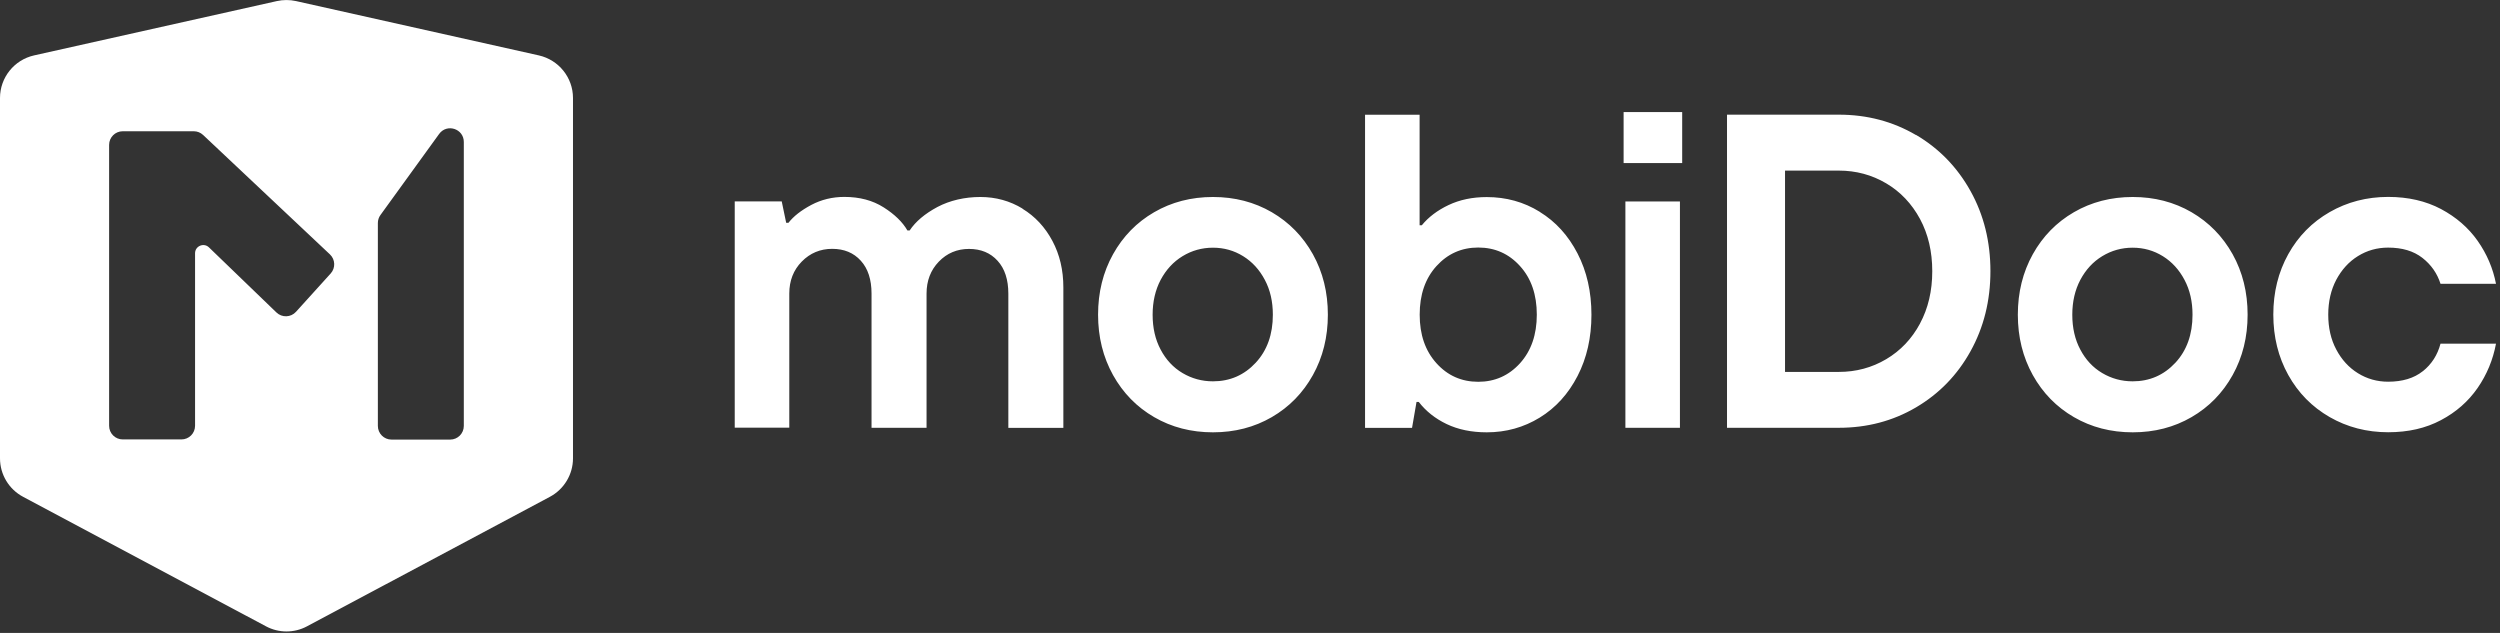 <svg width="158" height="40" viewBox="0 0 158 40" fill="none" xmlns="http://www.w3.org/2000/svg">
<rect x="0" y="0" width="158" height="40" fill="#333333" stroke="none"/>
<g clip-path="url(#clip0_1385_35381)">
<path fill-rule="evenodd" clip-rule="evenodd" d="M34.053 3.501L18.706 0.068C18.311 -0.02 17.897 -0.02 17.502 0.068L2.155 3.501C0.897 3.784 0 4.901 0 6.193V28.967C0 29.986 0.561 30.922 1.463 31.4L16.809 39.583C17.619 40.017 18.594 40.017 19.404 39.583L34.75 31.4C35.648 30.922 36.213 29.986 36.213 28.967V6.193C36.213 4.901 35.311 3.784 34.053 3.501ZM20.901 17.282L18.707 19.706C18.38 20.067 17.819 20.086 17.468 19.745L13.206 15.634C12.879 15.317 12.328 15.551 12.328 16.005V26.909C12.328 27.387 11.943 27.772 11.465 27.772H7.759C7.281 27.772 6.896 27.387 6.896 26.909V9.158C6.896 8.68 7.281 8.295 7.759 8.295H12.245C12.465 8.295 12.674 8.378 12.835 8.529L20.852 16.078C21.194 16.4 21.213 16.936 20.901 17.282ZM29.313 26.918C29.313 27.396 28.928 27.782 28.45 27.782H24.744C24.266 27.782 23.881 27.396 23.881 26.918V14.093C23.881 13.913 23.939 13.732 24.047 13.586L27.753 8.466C28.245 7.788 29.313 8.134 29.313 8.973V26.918ZM106.314 7.081H102.612V10.304H106.314V7.081ZM93.962 12.455C95.186 12.455 96.302 12.762 97.312 13.386V13.391C98.321 14.01 99.116 14.888 99.701 16.02C100.286 17.151 100.579 18.443 100.579 19.892C100.579 21.34 100.286 22.632 99.701 23.764C99.116 24.895 98.321 25.773 97.312 26.392C96.302 27.011 95.186 27.323 93.962 27.323C93.001 27.323 92.157 27.148 91.431 26.802C90.704 26.455 90.119 25.987 89.665 25.402H89.524L89.241 27.041H86.271V7.251H89.719V14.235H89.86C90.275 13.727 90.836 13.298 91.543 12.962C92.25 12.625 93.055 12.455 93.962 12.455ZM93.425 24.129C94.478 24.129 95.361 23.734 96.068 22.954C96.77 22.174 97.126 21.15 97.126 19.887C97.126 18.624 96.775 17.599 96.068 16.819C95.361 16.034 94.478 15.644 93.425 15.644C92.372 15.644 91.489 16.039 90.782 16.819C90.075 17.599 89.724 18.624 89.724 19.887C89.724 21.15 90.075 22.169 90.782 22.954C91.489 23.739 92.372 24.129 93.425 24.129ZM64.629 13.186C63.829 12.698 62.937 12.45 61.957 12.45C60.977 12.45 60.035 12.664 59.241 13.084C58.451 13.508 57.865 14 57.49 14.566H57.349C57.046 14.039 56.549 13.552 55.851 13.108C55.154 12.664 54.325 12.445 53.364 12.445C52.608 12.445 51.911 12.615 51.272 12.952C50.633 13.293 50.151 13.669 49.829 14.083H49.687L49.405 12.727H46.435V27.03H49.883V18.55C49.883 17.741 50.146 17.068 50.672 16.531C51.199 15.995 51.843 15.727 52.594 15.727C53.345 15.727 53.95 15.975 54.403 16.478C54.857 16.975 55.081 17.672 55.081 18.555V27.035H58.558V18.555C58.558 17.745 58.816 17.073 59.333 16.536C59.85 16 60.489 15.732 61.24 15.732C61.991 15.732 62.596 15.98 63.049 16.483C63.503 16.98 63.727 17.677 63.727 18.56V27.04H67.204V18.165C67.204 17.073 66.975 16.092 66.511 15.224C66.048 14.356 65.419 13.678 64.619 13.191L64.629 13.186ZM80.376 13.411C79.273 12.772 78.035 12.45 76.659 12.45C75.284 12.45 74.046 12.772 72.944 13.411C71.841 14.05 70.974 14.937 70.344 16.068C69.715 17.2 69.398 18.473 69.398 19.887C69.398 21.301 69.715 22.574 70.344 23.705C70.974 24.836 71.841 25.724 72.944 26.363C74.046 27.002 75.284 27.323 76.659 27.323C78.035 27.323 79.273 27.002 80.376 26.363C81.478 25.724 82.346 24.836 82.975 23.705C83.604 22.574 83.921 21.301 83.921 19.887C83.921 18.473 83.604 17.2 82.975 16.068C82.341 14.937 81.478 14.054 80.376 13.411ZM79.361 22.925C78.635 23.705 77.737 24.1 76.659 24.1C75.962 24.1 75.323 23.924 74.738 23.578C74.153 23.232 73.69 22.735 73.353 22.096C73.012 21.457 72.846 20.721 72.846 19.892C72.846 19.062 73.017 18.326 73.353 17.687C73.695 17.049 74.153 16.546 74.738 16.19C75.323 15.834 75.962 15.654 76.659 15.654C77.357 15.654 77.991 15.834 78.566 16.19C79.142 16.546 79.6 17.049 79.937 17.687C80.278 18.326 80.444 19.062 80.444 19.892C80.444 21.135 80.083 22.149 79.356 22.93L79.361 22.925ZM102.725 12.733H106.172V27.036H102.725V12.733ZM121.09 8.534C119.627 7.676 118.003 7.247 116.213 7.247H109.147V27.036H116.213C118.003 27.036 119.627 26.607 121.09 25.748C122.548 24.89 123.699 23.71 124.537 22.198C125.376 20.686 125.795 19.004 125.795 17.136C125.795 15.269 125.376 13.581 124.537 12.075C123.699 10.568 122.548 9.383 121.09 8.524V8.534ZM121.343 20.452C120.826 21.413 120.114 22.164 119.207 22.701C118.3 23.237 117.305 23.505 116.208 23.505H112.814V10.782H116.208C117.301 10.782 118.3 11.05 119.207 11.587C120.114 12.123 120.821 12.874 121.343 13.835C121.86 14.796 122.119 15.898 122.119 17.141C122.119 18.385 121.86 19.487 121.343 20.448V20.452ZM134.788 12.45C136.163 12.45 137.402 12.772 138.504 13.411C139.606 14.054 140.469 14.937 141.103 16.068C141.732 17.2 142.049 18.473 142.049 19.887C142.049 21.301 141.732 22.574 141.103 23.705C140.474 24.836 139.606 25.724 138.504 26.363C137.402 27.002 136.163 27.323 134.788 27.323C133.413 27.323 132.174 27.002 131.072 26.363C129.97 25.724 129.102 24.836 128.473 23.705C127.844 22.574 127.527 21.301 127.527 19.887C127.527 18.473 127.844 17.2 128.473 16.068C129.102 14.937 129.97 14.05 131.072 13.411C132.174 12.772 133.413 12.45 134.788 12.45ZM134.783 24.1C135.861 24.1 136.758 23.705 137.484 22.925L137.48 22.93C138.206 22.149 138.567 21.135 138.567 19.892C138.567 19.062 138.401 18.326 138.06 17.687C137.723 17.049 137.265 16.546 136.69 16.19C136.114 15.834 135.48 15.654 134.783 15.654C134.086 15.654 133.447 15.834 132.862 16.19C132.276 16.546 131.818 17.049 131.477 17.687C131.14 18.326 130.969 19.062 130.969 19.892C130.969 20.721 131.135 21.457 131.477 22.096C131.813 22.735 132.276 23.232 132.862 23.578C133.447 23.924 134.086 24.1 134.783 24.1ZM153.119 23.461C152.563 23.905 151.831 24.124 150.929 24.124C150.232 24.124 149.598 23.944 149.023 23.588C148.447 23.232 147.989 22.729 147.652 22.09C147.311 21.452 147.145 20.715 147.145 19.886C147.145 19.057 147.316 18.321 147.652 17.682C147.994 17.043 148.447 16.541 149.023 16.185C149.598 15.829 150.232 15.649 150.929 15.649C151.817 15.649 152.534 15.863 153.094 16.297C153.65 16.731 154.031 17.277 154.24 17.936H157.747C157.557 16.956 157.171 16.053 156.586 15.22C156.001 14.39 155.23 13.722 154.27 13.21C153.309 12.703 152.197 12.445 150.934 12.445C149.579 12.445 148.345 12.767 147.233 13.405C146.121 14.044 145.248 14.932 144.619 16.063C143.99 17.195 143.673 18.467 143.673 19.881C143.673 21.296 143.99 22.568 144.619 23.7C145.248 24.831 146.121 25.719 147.233 26.358C148.345 26.996 149.579 27.318 150.934 27.318C152.197 27.318 153.309 27.065 154.27 26.552C155.23 26.045 156.001 25.363 156.586 24.519C157.171 23.671 157.557 22.739 157.747 21.72H154.24C154.05 22.437 153.68 23.017 153.124 23.461H153.119Z" fill="white"/>
</g>
<defs>
<clipPath id="clip0_1385_35381">
<rect width="158" height="39.988" fill="white"/>
</clipPath>
</defs>
</svg>
